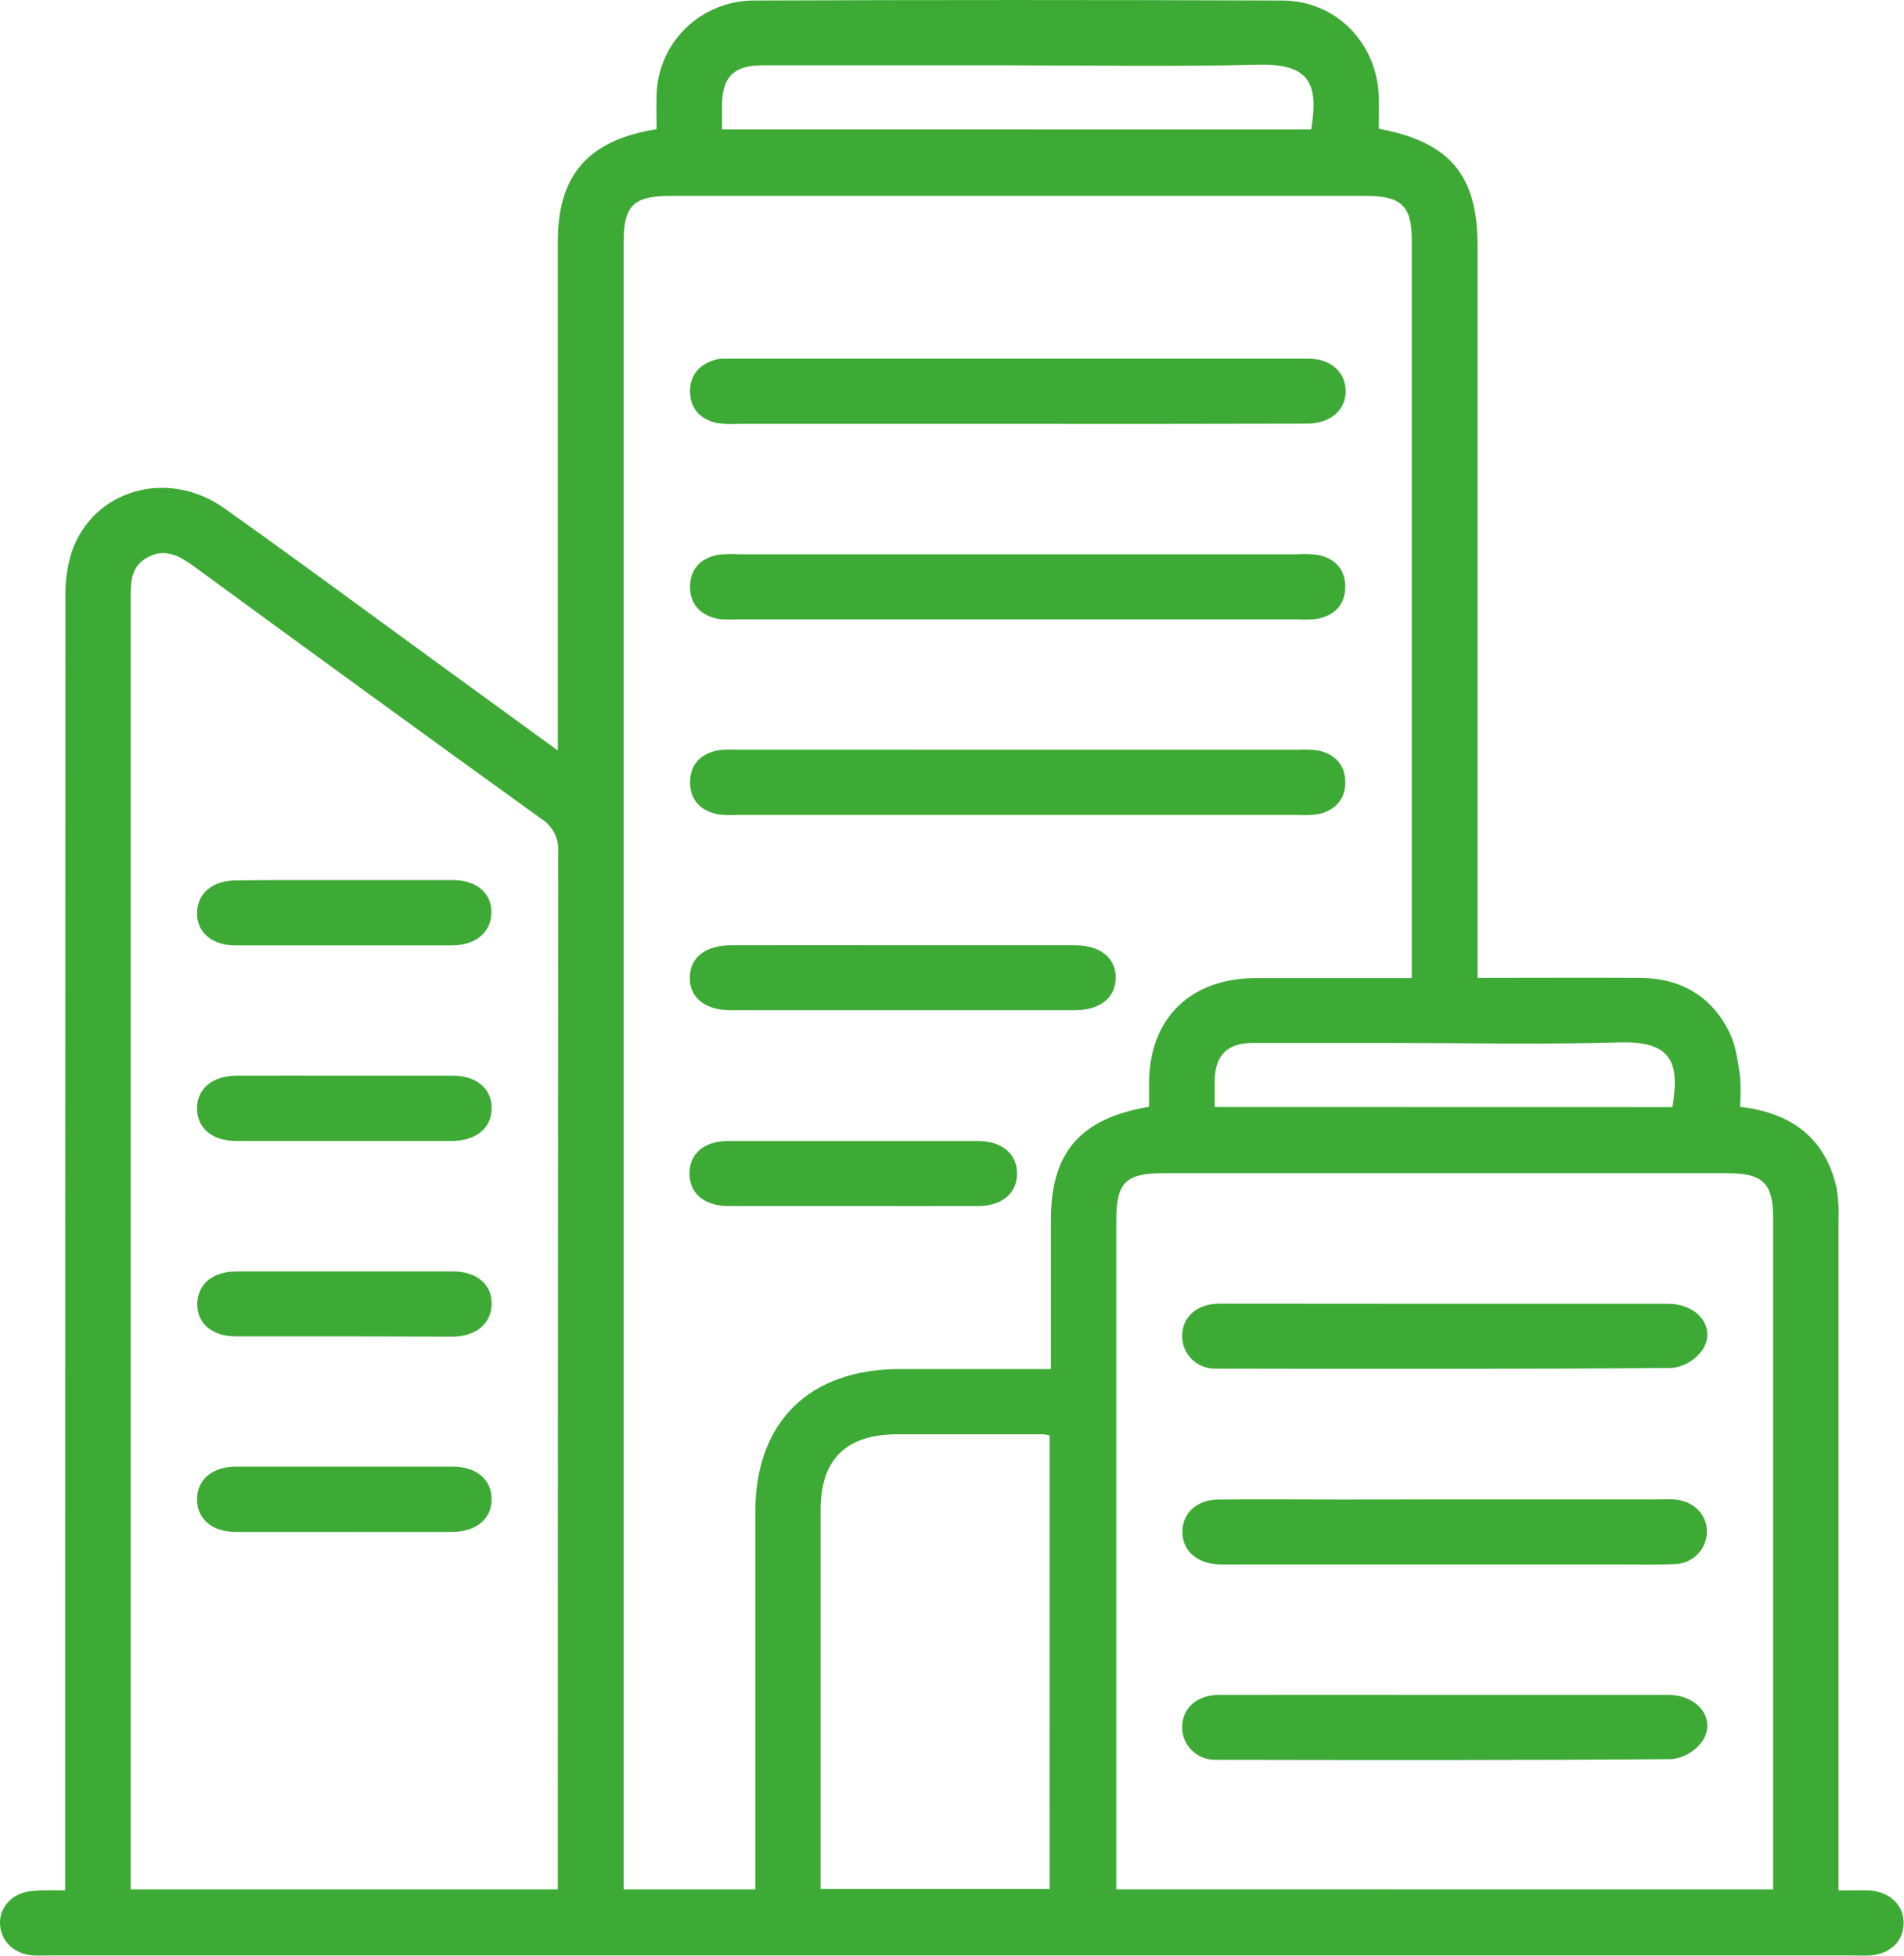<svg width="37" height="38" viewBox="0 0 37 38" fill="none" xmlns="http://www.w3.org/2000/svg">
<g clip-path="url(#clip0_447_1609)">
<path d="M1.266 36.732V36.204C1.266 28.013 1.268 19.823 1.271 11.631C1.262 11.329 1.302 11.028 1.388 10.738C1.803 9.512 3.258 9.091 4.365 9.88C5.703 10.831 7.029 11.809 8.354 12.775L10.84 14.583V4.692C10.84 3.402 11.428 2.722 12.759 2.51C12.759 2.298 12.752 2.073 12.759 1.852C12.768 1.365 12.968 0.9 13.317 0.556C13.665 0.213 14.134 0.017 14.626 0.01C18.055 -0.003 21.485 -0.003 24.915 0.01C25.961 0.01 26.765 0.839 26.794 1.883C26.801 2.094 26.794 2.3 26.794 2.502C28.171 2.758 28.713 3.403 28.713 4.762C28.713 9.343 28.713 13.92 28.713 18.492V19.001C29.792 19.001 30.839 18.994 31.884 19.001C32.672 19.009 33.27 19.365 33.611 20.068C33.734 20.319 33.768 20.62 33.813 20.903C33.828 21.104 33.828 21.305 33.813 21.506C34.803 21.621 35.465 22.102 35.688 23.073C35.724 23.283 35.738 23.495 35.727 23.708C35.727 27.876 35.727 32.044 35.727 36.212V36.734C35.94 36.734 36.139 36.727 36.331 36.734C36.728 36.755 37.004 37.029 36.993 37.382C36.983 37.734 36.718 37.971 36.338 37.996C36.22 38.003 36.099 37.996 35.98 37.996H1.007C0.887 37.996 0.767 38.001 0.648 37.996C0.27 37.97 0.008 37.715 -0 37.374C-0.009 37.034 0.269 36.754 0.668 36.74C0.851 36.725 1.036 36.732 1.266 36.732ZM22.329 21.509C22.329 21.336 22.329 21.192 22.329 21.048C22.334 19.79 23.127 19.009 24.403 19.005C25.068 19.005 25.733 19.005 26.397 19.005H27.435V18.634C27.435 13.977 27.435 9.321 27.435 4.665C27.435 4.002 27.232 3.807 26.545 3.807H13.027C12.313 3.807 12.12 3.994 12.12 4.688V36.712H14.678V36.264C14.678 33.968 14.678 31.673 14.678 29.378C14.678 27.635 15.721 26.603 17.482 26.602C18.448 26.602 19.415 26.602 20.422 26.602V23.727C20.415 22.4 20.981 21.734 22.329 21.505V21.509ZM10.84 36.712V36.268C10.84 29.699 10.842 23.129 10.847 16.56C10.857 16.432 10.832 16.304 10.774 16.189C10.716 16.075 10.628 15.978 10.518 15.91C8.271 14.289 6.03 12.661 3.796 11.025C3.517 10.822 3.238 10.641 2.887 10.819C2.535 10.998 2.54 11.311 2.54 11.64C2.54 19.858 2.54 28.077 2.54 36.296V36.712H10.84ZM34.457 36.712V36.356C34.457 32.123 34.457 27.89 34.457 23.658C34.457 22.993 34.254 22.796 33.571 22.796H22.606C21.875 22.796 21.692 22.979 21.692 23.708C21.692 27.901 21.692 32.094 21.692 36.288V36.711L34.457 36.712ZM20.397 27.888C20.356 27.879 20.315 27.873 20.273 27.869H17.445C16.442 27.869 15.947 28.354 15.947 29.339C15.947 31.657 15.947 33.976 15.947 36.296V36.704H20.398L20.397 27.888ZM25.48 2.515C25.616 1.678 25.494 1.231 24.457 1.257C22.824 1.298 21.191 1.269 19.555 1.269C17.975 1.269 16.394 1.269 14.812 1.269C14.262 1.269 14.039 1.494 14.03 2.032C14.03 2.186 14.03 2.342 14.03 2.514L25.48 2.515ZM32.5 21.512C32.64 20.671 32.508 20.226 31.481 20.255C29.968 20.297 28.454 20.265 26.94 20.265C26.077 20.265 25.214 20.265 24.351 20.265C23.851 20.265 23.619 20.499 23.605 20.986C23.605 21.155 23.605 21.323 23.605 21.51L32.5 21.512Z" fill="#3DAA35"/>
<path d="M19.779 8.236H14.322C14.19 8.245 14.056 8.239 13.925 8.219C13.605 8.146 13.411 7.933 13.409 7.606C13.407 7.278 13.6 7.07 13.919 6.985C13.984 6.971 14.05 6.967 14.117 6.97C17.887 6.97 21.658 6.97 25.43 6.97C25.862 6.97 26.148 7.232 26.15 7.598C26.152 7.964 25.858 8.232 25.395 8.232C23.524 8.237 21.652 8.238 19.779 8.236Z" fill="#3DAA35"/>
<path d="M19.742 12.035H14.319C14.2 12.043 14.08 12.039 13.961 12.026C13.618 11.961 13.41 11.748 13.41 11.402C13.41 11.056 13.617 10.841 13.961 10.779C14.093 10.764 14.226 10.761 14.359 10.77H25.194C25.326 10.761 25.459 10.764 25.591 10.779C25.935 10.841 26.142 11.056 26.142 11.402C26.142 11.748 25.935 11.961 25.591 12.026C25.473 12.039 25.353 12.043 25.233 12.035H19.742Z" fill="#3DAA35"/>
<path d="M19.773 14.568H25.229C25.362 14.559 25.495 14.564 25.627 14.584C25.946 14.656 26.141 14.868 26.143 15.196C26.146 15.524 25.954 15.739 25.634 15.816C25.503 15.837 25.37 15.843 25.238 15.834H14.322C14.203 15.841 14.084 15.838 13.965 15.824C13.621 15.763 13.412 15.549 13.41 15.204C13.408 14.858 13.614 14.643 13.957 14.578C14.076 14.564 14.195 14.56 14.315 14.567L19.773 14.568Z" fill="#3DAA35"/>
<path d="M17.547 18.368C18.662 18.368 19.777 18.368 20.892 18.368C21.386 18.368 21.686 18.615 21.681 19.002C21.677 19.389 21.38 19.629 20.881 19.629C18.651 19.629 16.422 19.629 14.194 19.629C13.699 19.629 13.4 19.382 13.404 18.995C13.408 18.608 13.704 18.369 14.204 18.368C15.319 18.366 16.433 18.366 17.547 18.368Z" fill="#3DAA35"/>
<path d="M16.544 23.434C15.748 23.434 14.946 23.434 14.155 23.434C13.685 23.434 13.401 23.188 13.398 22.805C13.396 22.422 13.68 22.171 14.145 22.171C15.766 22.171 17.386 22.171 19.005 22.171C19.47 22.171 19.763 22.421 19.765 22.8C19.767 23.178 19.474 23.434 19.012 23.434C18.191 23.437 17.367 23.434 16.544 23.434Z" fill="#3DAA35"/>
<path d="M6.695 17.101C7.397 17.101 8.101 17.101 8.803 17.101C9.264 17.101 9.558 17.358 9.549 17.736C9.54 18.113 9.255 18.364 8.791 18.37C7.386 18.37 5.981 18.37 4.575 18.37C4.114 18.37 3.822 18.113 3.829 17.736C3.837 17.358 4.123 17.11 4.587 17.107C5.289 17.098 5.994 17.101 6.695 17.101Z" fill="#3DAA35"/>
<path d="M6.694 20.901C7.396 20.901 8.099 20.901 8.802 20.901C9.263 20.901 9.556 21.157 9.554 21.535C9.552 21.914 9.26 22.163 8.798 22.169C7.392 22.169 5.987 22.169 4.582 22.169C4.12 22.169 3.827 21.914 3.829 21.535C3.831 21.157 4.122 20.908 4.586 20.901C5.288 20.898 5.994 20.901 6.694 20.901Z" fill="#3DAA35"/>
<path d="M6.688 25.967C5.985 25.967 5.282 25.967 4.58 25.967C4.119 25.967 3.826 25.71 3.834 25.333C3.841 24.955 4.128 24.706 4.591 24.705C5.997 24.705 7.403 24.705 8.808 24.705C9.269 24.705 9.562 24.963 9.554 25.339C9.547 25.715 9.26 25.965 8.796 25.973C8.093 25.97 7.39 25.967 6.688 25.967Z" fill="#3DAA35"/>
<path d="M6.65 29.767C5.961 29.767 5.271 29.767 4.582 29.767C4.12 29.767 3.828 29.512 3.829 29.132C3.83 28.753 4.122 28.498 4.585 28.498C5.991 28.498 7.396 28.498 8.801 28.498C9.263 28.498 9.555 28.754 9.554 29.132C9.553 29.511 9.261 29.759 8.798 29.767C8.082 29.77 7.366 29.767 6.65 29.767Z" fill="#3DAA35"/>
<path d="M28.076 25.334C29.523 25.334 30.97 25.334 32.417 25.334C32.994 25.334 33.356 25.798 33.088 26.223C33.02 26.321 32.931 26.404 32.828 26.466C32.725 26.528 32.61 26.567 32.491 26.581C29.544 26.604 26.597 26.599 23.645 26.594C23.558 26.598 23.472 26.585 23.39 26.556C23.308 26.526 23.234 26.48 23.171 26.42C23.108 26.361 23.058 26.29 23.023 26.21C22.989 26.131 22.972 26.046 22.972 25.959C22.972 25.593 23.257 25.333 23.691 25.331C25.156 25.331 26.616 25.334 28.076 25.334Z" fill="#3DAA35"/>
<path d="M28.068 29.133H32.211C32.317 29.133 32.424 29.128 32.53 29.133C32.905 29.161 33.17 29.42 33.17 29.758C33.17 29.925 33.104 30.085 32.986 30.204C32.867 30.322 32.707 30.39 32.539 30.392C32.181 30.408 31.822 30.398 31.463 30.398H23.978C23.884 30.398 23.791 30.398 23.699 30.398C23.264 30.384 22.981 30.137 22.977 29.77C22.973 29.403 23.259 29.135 23.688 29.135C24.484 29.128 25.287 29.135 26.077 29.135L28.068 29.133Z" fill="#3DAA35"/>
<path d="M28.116 32.933C29.549 32.933 30.984 32.933 32.417 32.933C32.994 32.933 33.356 33.398 33.088 33.823C33.019 33.921 32.931 34.004 32.828 34.066C32.725 34.127 32.61 34.167 32.491 34.181C29.544 34.205 26.597 34.199 23.645 34.194C23.558 34.199 23.472 34.186 23.39 34.156C23.308 34.126 23.234 34.08 23.171 34.021C23.108 33.961 23.058 33.89 23.023 33.81C22.989 33.731 22.972 33.646 22.972 33.56C22.972 33.194 23.257 32.934 23.691 32.933C25.169 32.93 26.643 32.933 28.116 32.933Z" fill="#3DAA35"/>
</g>
<defs>
<clipPath id="clip0_447_1609">
<rect width="37" height="38" fill="white"/>
</clipPath>
</defs>
</svg>
